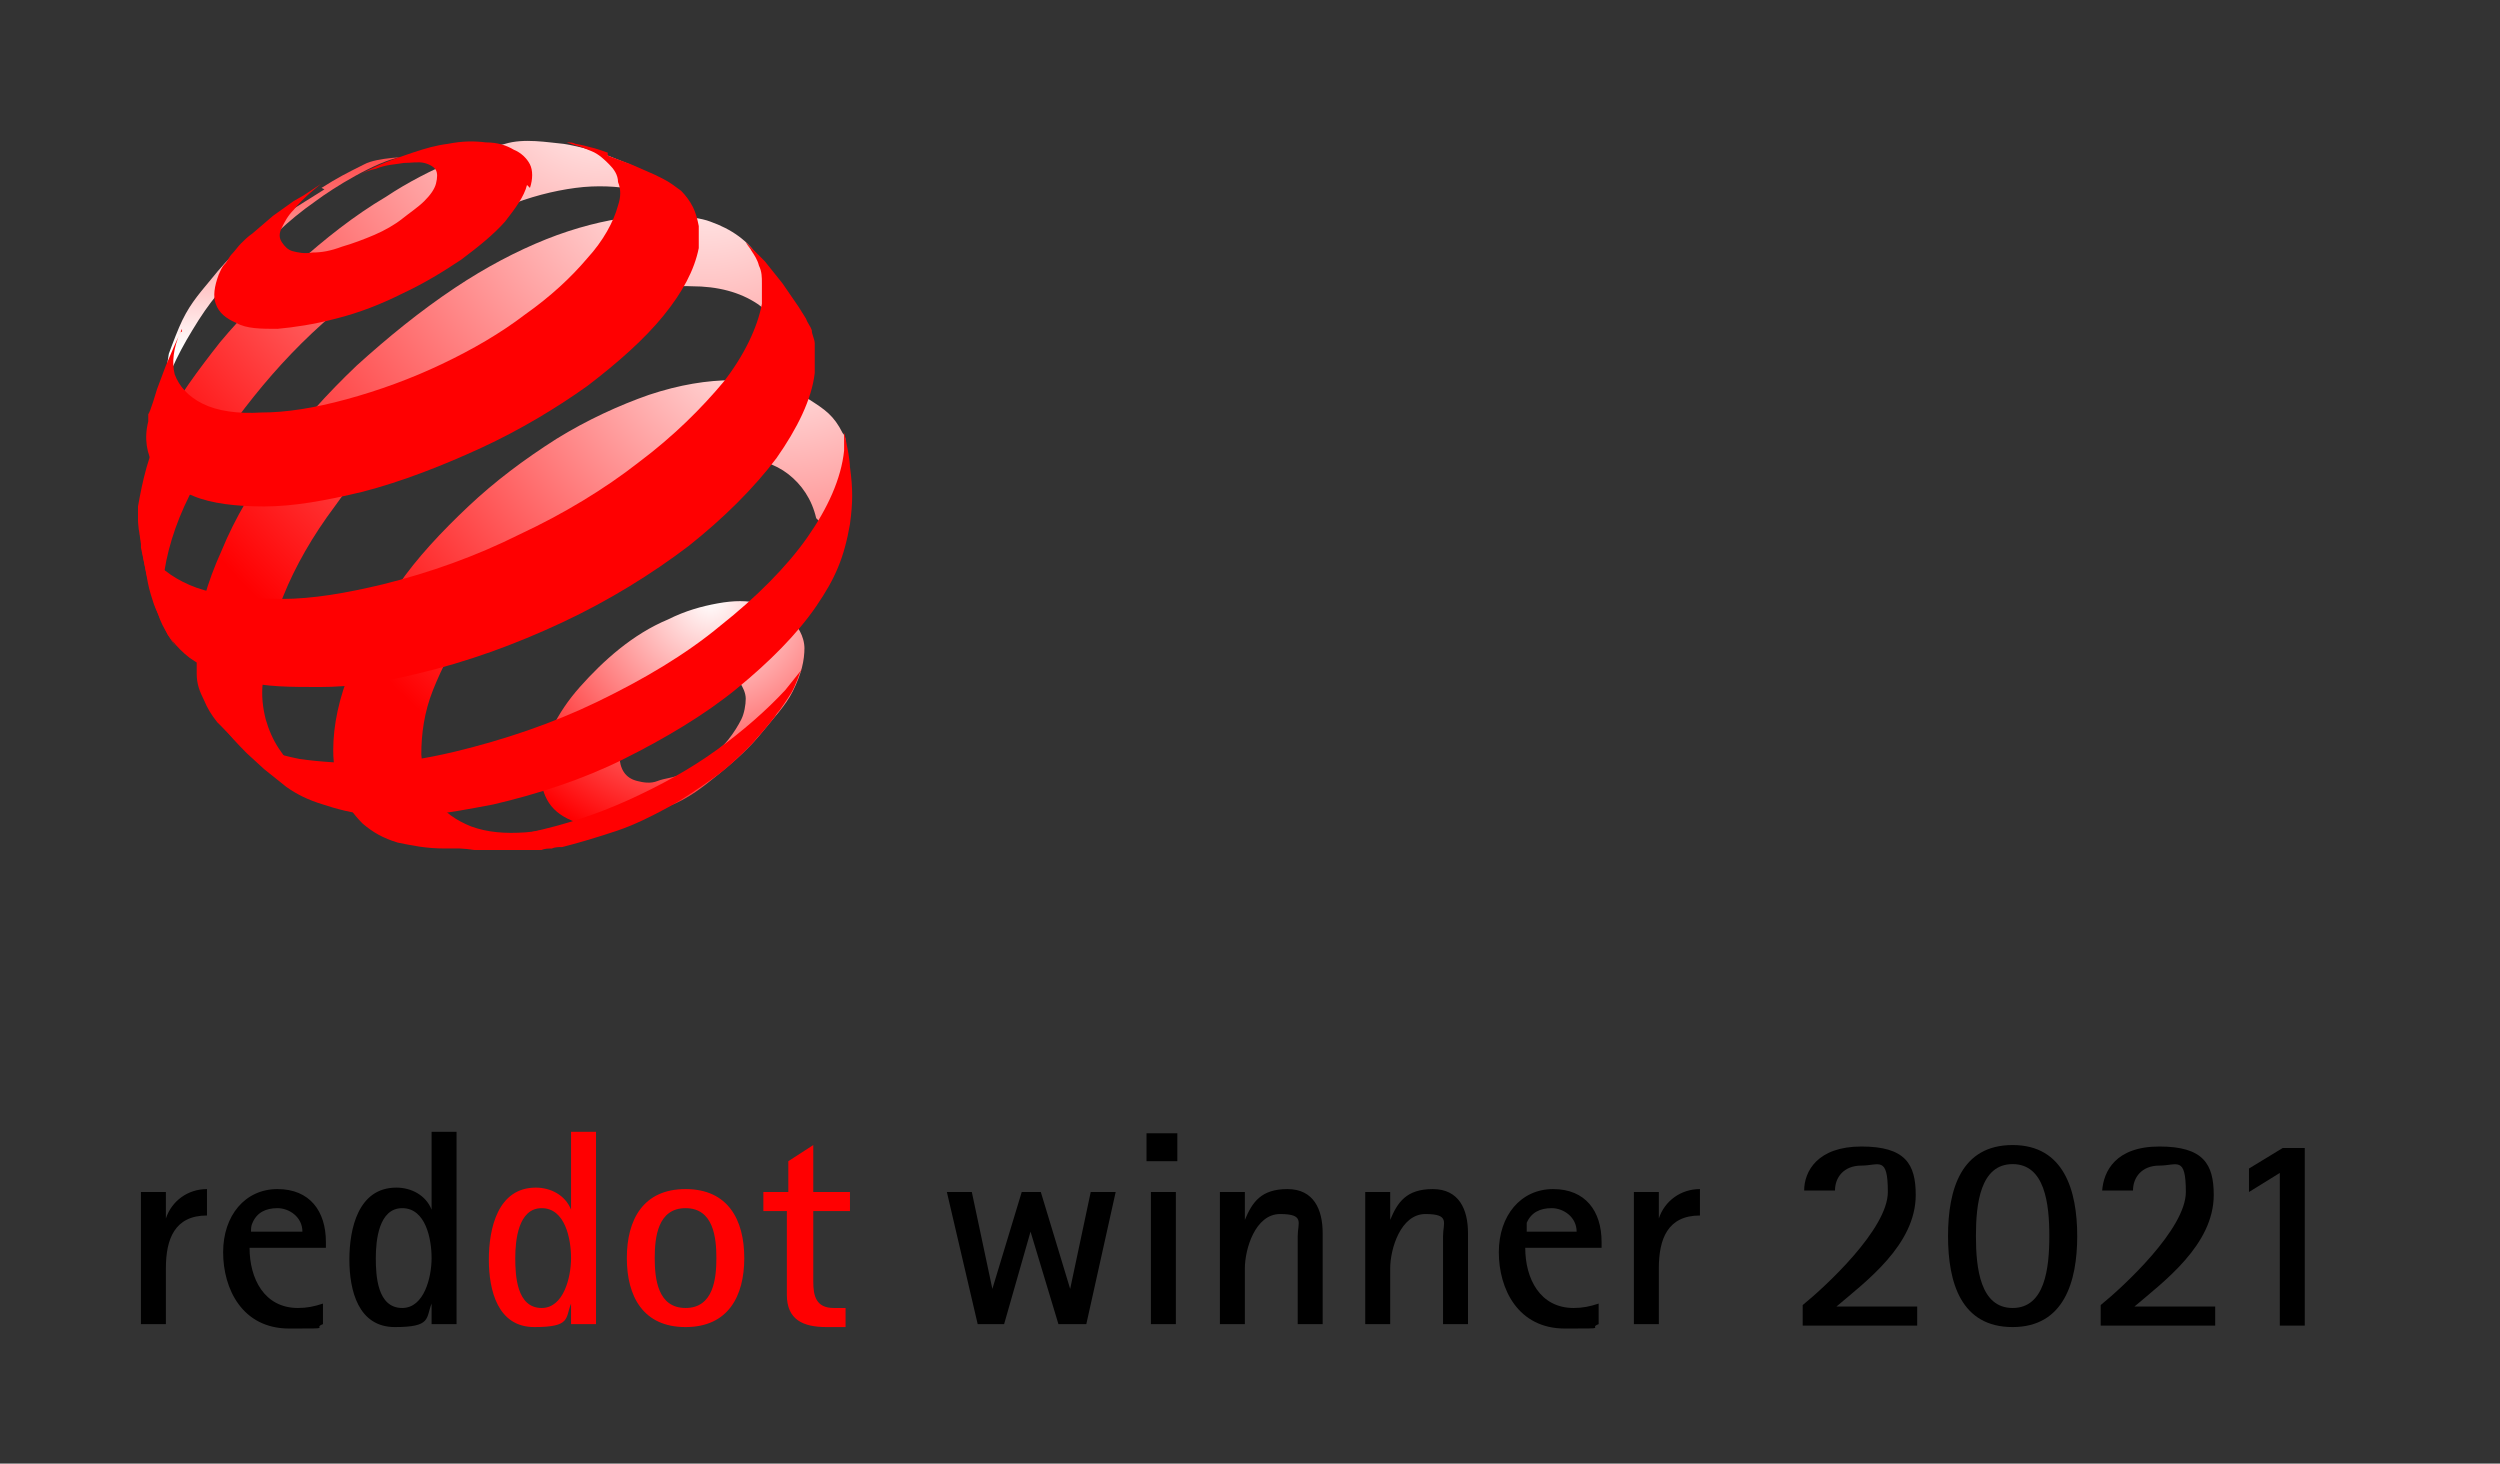 <?xml version="1.0" encoding="UTF-8"?>
<svg id="Ebene_1" xmlns="http://www.w3.org/2000/svg" version="1.1" xmlns:xlink="http://www.w3.org/1999/xlink" viewBox="0 0 170.3 99.7">
  <rect x="0" y="0" width="170.3" height="99.7" fill="#333333" stroke="none"/>
  <!-- Generator: Adobe Illustrator 29.2.0, SVG Export Plug-In . SVG Version: 2.1.0 Build 108)  -->
  <defs>
    <style>
      .st0 {
        fill: url(#Unbenannter_Verlauf_3);
      }

      .st1 {
        fill: url(#Unbenannter_Verlauf_5);
      }

      .st2 {
        fill: #ff0001;
      }

      .st3 {
        fill: url(#Unbenannter_Verlauf_4);
      }

      .st4 {
        fill: url(#Unbenannter_Verlauf);
      }

      .st5 {
        fill: url(#Unbenannter_Verlauf_2);
      }
    </style>
    <radialGradient id="Unbenannter_Verlauf" data-name="Unbenannter Verlauf" cx="48.4" cy="1018.8" fx="48.4" fy="1018.8" r="17.7" gradientTransform="translate(0 -978)" gradientUnits="userSpaceOnUse">
      <stop offset="0" stop-color="#fff"/>
      <stop offset="1" stop-color="#ff0001"/>
    </radialGradient>
    <linearGradient id="Unbenannter_Verlauf_2" data-name="Unbenannter Verlauf 2" x1="2288.3" y1="-920.6" x2="2288.3" y2="-897.6" gradientTransform="translate(-1811.5 741.8) scale(.8)" gradientUnits="userSpaceOnUse">
      <stop offset="0" stop-color="#ff0001"/>
      <stop offset="1" stop-color="#fff"/>
    </linearGradient>
    <radialGradient id="Unbenannter_Verlauf_3" data-name="Unbenannter Verlauf 3" cx="2315.9" cy="-921.8" fx="2315.9" fy="-921.8" r="51.2" gradientTransform="translate(-1811.5 741.8) scale(.8)" gradientUnits="userSpaceOnUse">
      <stop offset="0" stop-color="#fff"/>
      <stop offset="1" stop-color="#ff0001"/>
    </radialGradient>
    <radialGradient id="Unbenannter_Verlauf_4" data-name="Unbenannter Verlauf 4" cx="2324.5" cy="-915.4" fx="2324.5" fy="-915.4" r="54.7" gradientTransform="translate(-1811.5 741.8) scale(.8)" gradientUnits="userSpaceOnUse">
      <stop offset="0" stop-color="#fff"/>
      <stop offset="1" stop-color="#ff0001"/>
    </radialGradient>
    <radialGradient id="Unbenannter_Verlauf_5" data-name="Unbenannter Verlauf 5" cx="2331.1" cy="-901.5" fx="2331.1" fy="-901.5" r="46.6" gradientTransform="translate(-1811.5 741.8) scale(.8)" gradientUnits="userSpaceOnUse">
      <stop offset="0" stop-color="#fff"/>
      <stop offset="1" stop-color="#ff0001"/>
    </radialGradient>
  </defs>
  <g id="Ebene_1-2">
    <g>
      <path d="M74,90.2l2-9h-1.7l-1.4,6.6h0l-2-6.6h-1.3l-2,6.6h0l-1.4-6.6h-1.7l2.1,9h1.8l1.8-6.3h0l1.9,6.3s1.9,0,1.9,0ZM80.2,79.1v-1.9h-2.1v1.9h2.1ZM80.1,90.2v-9h-1.7v9h1.7ZM90.1,90.2v-6.2c0-1.6-.6-3-2.4-3s-2.4.9-2.9,2.1h0v-1.9h-1.7v9h1.7v-3.8c0-1.3.7-3.7,2.4-3.7s1.2.6,1.2,1.5v6h1.7ZM100,90.2v-6.2c0-1.6-.6-3-2.4-3s-2.4.9-2.9,2.1h0v-1.9h-1.7v9h1.7v-3.8c0-1.3.7-3.7,2.4-3.7s1.2.6,1.2,1.5v6h1.7ZM108.9,88.8c-.6.2-1.1.3-1.7.3-2.3,0-3.3-2-3.3-4.1h5.2v-.4c0-2.1-1.1-3.6-3.3-3.6s-3.7,1.8-3.7,4.3,1.3,5.2,4.5,5.2,1.5,0,2.3-.3v-1.4h0ZM104,83.9c0-.2,0-.4,0-.6.3-.7.9-1,1.7-1s1.7.6,1.7,1.6c0,0-3.5,0-3.5,0ZM113,90.2v-3.8c0-2,.6-3.6,2.8-3.6v-1.8c-1.3,0-2.4.8-2.8,2h0v-1.8h-1.7v9s1.7,0,1.7,0Z"/>
      <path class="st2" d="M40.6,90.2v-13.1h-1.7v5.3h0c-.4-1-1.4-1.5-2.4-1.5-2.6,0-3.2,2.8-3.2,4.9s.6,4.6,3.1,4.6,2.1-.6,2.5-1.6h0v1.4s1.7,0,1.7,0ZM36.9,89.1c-1.7,0-1.8-2.2-1.8-3.4s.2-3.4,1.8-3.4,2,2.1,2,3.4-.5,3.4-2,3.4h0ZM46.7,90.4c2.9,0,4-2.1,4-4.7s-1.1-4.7-4-4.7-4,2.1-4,4.7,1.1,4.7,4,4.7h0ZM46.7,89.1c-1.9,0-2.1-2-2.1-3.4s.2-3.4,2.1-3.4,2.1,2,2.1,3.4-.2,3.4-2.1,3.4h0ZM56.8,89.1c-1.2,0-1.4-.8-1.4-1.8v-4.8h2.5v-1.3h-2.5v-3.2l-1.7,1.1v2.1h-1.7v1.3h1.6v5.7c0,1.7,1.1,2.2,2.7,2.2s.9,0,1.3,0v-1.3s-.5,0-.8,0h0Z"/>
      <path d="M11.3,90.2v-3.8c0-2,.6-3.6,2.8-3.6v-1.8c-1.3,0-2.4.8-2.8,2h0v-1.8h-1.7v9s1.7,0,1.7,0ZM22,88.8c-.6.2-1.1.3-1.7.3-2.3,0-3.3-2-3.3-4.1h5.2v-.4c0-2.1-1.1-3.6-3.3-3.6s-3.7,1.8-3.7,4.3,1.3,5.2,4.5,5.2,1.5,0,2.3-.3v-1.4h0ZM17.1,83.9c0-.2,0-.4.1-.6.3-.7.9-1,1.7-1s1.7.6,1.7,1.6h-3.5ZM31.1,90.2v-13.1h-1.7v5.3h0c-.4-1-1.4-1.5-2.4-1.5-2.6,0-3.2,2.8-3.2,4.9s.6,4.6,3.1,4.6,2.1-.6,2.5-1.6h0v1.4s1.7,0,1.7,0ZM27.4,89.1c-1.7,0-1.8-2.2-1.8-3.4s.2-3.4,1.8-3.4,2,2.1,2,3.4-.5,3.4-2,3.4h0Z"/>
    </g>
    <g>
      <path d="M132.7,84.2c0-3.2.9-6.2,4.4-6.2s4.4,3.1,4.4,6.2-.9,6.2-4.4,6.2-4.4-3-4.4-6.2ZM137.1,89.1c2.2,0,2.5-2.7,2.5-4.9s-.3-4.9-2.5-4.9-2.5,2.7-2.5,4.9.3,4.9,2.5,4.9Z"/>
      <path d="M122.8,88.9c1.6-1.3,5.8-5.2,5.8-7.7s-.6-1.8-1.8-1.8-1.8.8-1.8,1.7h-2.1c0-1.3.9-3,3.9-3s3.7,1.2,3.7,3.3c0,3.4-3.4,5.9-5.4,7.6h5.5v1.3h-7.8v-1.4h0Z"/>
      <path d="M143.1,88.9c1.6-1.3,5.8-5.2,5.8-7.7s-.6-1.8-1.8-1.8-1.8.8-1.8,1.7h-2.1c.1-1.3.9-3,3.9-3s3.7,1.2,3.7,3.3c0,3.4-3.4,5.9-5.4,7.6h5.5v1.3h-7.8v-1.4h0Z"/>
    </g>
    <path d="M155.3,90.3v-10.4l-2.1,1.3v-1.6l2.3-1.4h1.5v12.1h-1.7Z"/>
    <g>
      <path class="st4" d="M54.8,44.1c0,.9-.2,1.8-.8,3-.5,1-1.3,1.8-2.1,2.8-.8,1-1.8,1.9-2.9,2.8-1.1.9-2.1,1.7-3.4,2.2-1.3.6-2.4,1.2-3.5,1.3-1.1.1-2.1,0-2.9-.2-.8-.3-1.4-.7-1.8-1.3-.4-.6-.6-1.4-.6-2.3,0-.9.3-1.9.8-2.8.5-1,1.1-1.9,1.9-2.8s1.7-1.8,2.7-2.6c1-.8,2.1-1.5,3.3-2,1.2-.6,2.3-.9,3.4-1.1,1.1-.2,2-.2,2.8,0,.8.2,1.6.5,2.1,1,.5.5,1,1.2,1,2.1ZM50.8,47.6c0-.4-.2-.8-.4-1.1-.2-.3-.6-.5-1-.6-.4,0-.9-.1-1.4,0s-1.1.2-1.7.5c-.6.3-1.1.6-1.6,1-.5.4-1,.8-1.3,1.3-.4.5-.7.9-.9,1.4-.2.5-.3.9-.3,1.4,0,.4.1.8.3,1.1.2.3.5.5.9.6.4.1.9.2,1.4,0s1.1-.2,1.7-.5c.6-.3,1.2-.6,1.7-1s1-.8,1.4-1.3c.4-.5.7-1,.9-1.4s.3-1,.3-1.4Z"/>
      <path class="st5" d="M22.1,12.9c-3.3,2.1-5.3,3.1-7.7,6.1-1,1.2-1.6,1.9-2.2,3.3-.3.7-.7,1.8-.7,1.8l-.2,1.3-.3,1.7v1.5c-.1,0-.2.5-.2.5,0-.1,0-.3,0-.4,0-.1,0-.3,0-.4,0-.1,0-.3,0-.4,0-.1,0-.3.1-.5.4-1.5,1.1-3.1,2.2-4.9,1.2-2,2.1-3,3.7-4.6,1.6-1.6,2.7-2.8,4.7-4.2,1.2-.9,4.1-2.7,5.8-3,.7,0-1.6,0-2.5.5-1.2.6-1.8.9-2.9,1.6Z"/>
      <path class="st0" d="M46.2,14.2l-1.3-1.3-1.3-1.2-.7-.5-1.5-.6c-.8-.3-1.8-.6-3-.8-1.1-.1-2.7-.4-4,0-1.3.3-2.1.6-3.6,1.2-1.4.6-3,1.4-4.5,2.4-2.2,1.3-4.2,2.9-6.1,4.6s-3.7,3.5-5.2,5.3c-1.5,1.9-2.9,3.8-3.9,5.7-1,1.9-1.4,3.8-1.7,5.5,0,.3,0,.7,0,1,0,.3.3,2.3.6,3.8.1.6.2,1,.4,1.6.2.7.8,1.8.8,1.8l.2.5.6.9c-.2-.3-.4-.7-.5-1.1s-.2-.8-.3-1.2-.1-.9-.1-1.4,0-1,.1-1.5c.3-1.9,1-3.9,2.1-5.9,1-2,2.4-4,4-6,1.6-2,3.4-3.9,5.4-5.6,2-1.8,4.2-3.4,6.4-4.7,1.9-1.1,3.6-2,5.3-2.6,1.7-.7,3.3-1.1,4.8-1.3,1.5-.2,2.9-.1,4,.1,1.2.3,2.2.8,2.9,1.7"/>
      <path class="st3" d="M54.3,24.3l-2.1-5.5-.5-1.2c-.7-1.2-1.9-2-3.3-2.5-1.3-.5-3.7-.4-5.5-.3-1.7.2-3.7.7-5.7,1.5-2,.8-4.1,1.9-6.2,3.3-2.4,1.6-4.6,3.4-6.7,5.3-2,1.9-3.9,4-5.4,6.1-1.6,2.1-2.9,4.3-3.8,6.5-1,2.2-1.6,4.3-1.7,6.3,0,.7,0,1.4,0,2.1,0,.7.2,1.2.5,1.8.2.5.5,1,.9,1.5.4.4.8.8,1.2,1.2l1.6,1,1.6.8,1.7.8,1.5.5c-.7-.2-1.4-.6-2-1-.6-.4-1-.9-1.4-1.5s-.7-1.3-.9-2c-.2-.8-.3-1.6-.2-2.5,0-1.9.6-3.9,1.4-5.9.8-2,2-4.1,3.5-6.1,1.4-2,3.1-3.9,5-5.7s4-3.5,6.2-4.9c2.2-1.4,4.4-2.5,6.5-3.2,2.1-.7,4.8-1.3,6.6-1.2,1.8,0,3.3.4,4.5,1.2,1.2.8,1.5,2.2,1.9,3.9,0,0,.6-.1.6-.1Z"/>
      <path class="st1" d="M55.9,35.6c.1-.4,1-.7,1.1-1.1.1-.4.2-.8.3-1.2,0-.4.3-2.7.3-3.1,0-.2,0-.5-.2-.7-.6-1.2-1.2-1.6-2.3-2.3-1.2-.8-3.4-1.3-5.2-1.3-1.7,0-3.6.3-5.7,1-2,.7-4.2,1.7-6.3,3-2.2,1.4-4.2,2.9-6,4.6s-3.5,3.5-4.8,5.4c-1.4,1.9-2.5,3.8-3.2,5.7-.8,1.9-1.2,3.8-1.2,5.5,0,1.1.2,2,.5,2.9.4.8.9,1.5,1.5,2.1.7.6,1.4,1,2.4,1.3,1,.2,1.9.4,3.2.4h2.1c0-.1,1.8-.4,1.8-.4l.9-.2,1.6-.4,1.6-.5h.4c0-.1,1.4-.7,1.4-.7h.3c-1.7.6-3.2,1-4.6,1.1-1.4.1-2.6,0-3.7-.4-1-.4-1.9-1-2.4-1.8-.6-.8-.9-1.8-1-3.1,0-1.4.2-2.9.8-4.4.6-1.5,1.4-3.1,2.5-4.6,1.1-1.5,2.4-3,3.8-4.4,1.5-1.4,3.1-2.6,4.8-3.7,1.8-1.1,3.5-1.9,5.1-2.4,1.6-.5,3.2-.7,4.5-.7,1.4,0,2.6.4,3.5,1.1.9.7,1.6,1.7,1.9,3"/>
      <path class="st2" d="M35.9,12.6c-.2.8-.8,1.6-1.5,2.5-.8.9-1.8,1.7-3,2.6-1.2.8-2.5,1.6-4,2.3-1.4.7-2.9,1.3-4.5,1.7-1.5.4-2.9.6-4,.7-1.1,0-2.1,0-2.8-.4-.7-.3-1.2-.7-1.4-1.3-.2-.5-.1-1.2.2-2,.1-.2.2-.5.4-.7.2-.2.3-.5.5-.7.2-.2.4-.5.6-.7.2-.2.5-.5.8-.7l.7-.6.7-.6.7-.5.7-.5.7-.4.6-.4.6-.4s-1.3,1-1.9,1.8c-.4.4-.6.8-.8,1.2s-.2.7,0,1,.4.5.7.6c.4.1.8.2,1.4.1.6,0,1.2-.1,2-.4.7-.2,1.5-.5,2.2-.8s1.4-.7,1.9-1.1,1.1-.8,1.5-1.2.7-.8.8-1.2c.1-.4.1-.7,0-.9-.1-.2-.4-.4-.8-.5-.4-.1-.9,0-1.4,0-.5.1-1.2.1-1.9.4-.5.1-.7.2-1.1.4,1.3-.7,2.1-1,3.6-1.5.9-.3,1.6-.5,2.4-.6,1-.2,1.8-.2,2.6-.1.8,0,1.4.2,1.9.5.5.2.9.6,1.1,1,.2.4.2,1,0,1.6Z"/>
      <path class="st2" d="M54.5,45.8s-.3.9-.6,1.4c-.3.5-.8,1.2-.8,1.2,0,0-.2.2-.3.4-.3.4-.9,1.1-.9,1.1l-.7.8c-.8.8-1.6,1.6-2.6,2.3-1,.7-2,1.4-3.1,2-1.1.6-2.3,1.2-3.5,1.6s-2.5.8-3.7,1.1c-.2,0-.5,0-.7.1-.2,0-.5,0-.7.1-.2,0-.5,0-.7,0s-.5,0-.7,0h-1.4c0,0-.3,0-.3,0h-1.5s-1.5-.2-1.5-.2c0,0-.3,0-.4,0-.6,0-1-.2-1.6-.3-.6-.1-1.6-.4-1.6-.4l-.8-.3h-.2c.6.1,1.3.3,2,.4.7.1,1.5.2,2.4.2.8,0,1.7,0,2.6-.1.9,0,1.9-.2,2.9-.5,2.3-.5,4.5-1.2,6.7-2.2,2.2-1,4.2-2.1,6-3.4,1.8-1.3,3.4-2.7,4.7-4.1.4-.5.8-1,1.2-1.5,0,0,0,0,0,0Z"/>
      <path class="st2" d="M41.4,10.6l1.6.6,1.6.7.6.3c.4.2.8.5,1.2.8.3.3.6.7.8,1.1s.3.8.4,1.3c0,.5,0,1,0,1.5-.3,1.5-1.1,3-2.4,4.6-1.3,1.6-3.1,3.2-5.2,4.8-2.1,1.5-4.6,3-7.2,4.2-2.6,1.2-5.4,2.3-8.1,3-2.5.6-4.7,1-6.7,1-1.9,0-3.6-.2-4.8-.7-1.3-.5-2.2-1.1-2.7-2-.5-.9-.7-1.9-.4-3.1v-.5c.1,0,.6-1.7.6-1.7l.6-1.6.6-1.4.5-1.1v.2c0,0-.1,0-.1,0-.5,1.1-.6,2.1-.4,2.9.3.8.9,1.5,1.9,2,1,.5,2.4.7,4,.6,1.7,0,3.6-.3,5.8-.9,2.2-.6,4.4-1.4,6.5-2.4,2.1-1,4-2.1,5.7-3.4,1.7-1.2,3.1-2.5,4.2-3.8,1.1-1.2,1.8-2.5,2.1-3.6.2-.6.2-1.1,0-1.6,0-.5-.3-.9-.6-1.2s-.7-.7-1.2-.9-.7-.3-1.1-.4l-.6-.2c.3,0,.4,0,.6.1,0,0,.6.1.9.2.5.1,1.3.4,1.3.4h0Z"/>
      <path class="st2" d="M52.1,17.8l1.2,1.5,1.1,1.6.5.8c.1.3.3.5.4.8,0,.3.2.6.2.9,0,.3,0,.6,0,1s0,.7,0,1c-.2,1.8-1.2,3.8-2.6,5.8-1.5,2-3.6,4.1-6,6-2.5,1.9-5.4,3.7-8.6,5.2-3.2,1.5-6.5,2.7-9.9,3.5-2.4.6-4.6.9-6.6.9-2,0-3.7,0-5.2-.4-1.5-.3-2.7-.9-3.7-1.6-.9-.7-1.6-1.6-2-2.6l-.4-1.1-.5-1.9-.4-1.9v-.5c0,0-.2-1.1-.2-1.1,0,0,0,0,0,0,.1,1,.6,1.9,1.2,2.6.8.8,1.9,1.5,3.3,1.9,1.4.4,3.2.6,5.3.6,2.1,0,4.4-.4,6.9-1,3.2-.8,6.3-1.9,9.3-3.4,3-1.4,5.8-3.1,8.1-4.9,2.4-1.8,4.3-3.7,5.8-5.5,1.4-1.8,2.3-3.7,2.6-5.3,0-.5,0-.9,0-1.4,0-.4,0-.8-.2-1.2-.1-.4-.3-.7-.5-1-.1-.2-.3-.4-.4-.6h0l1,1,.2.2Z"/>
      <path class="st2" d="M57.9,31.8c.2,1.5.2,2.4,0,3.9-.4,2.3-1,3.7-2.3,5.6-1.3,1.9-3.2,3.8-5.4,5.6-2.2,1.8-4.9,3.4-7.7,4.8s-5.9,2.4-8.9,3.1c-1.6.3-3.1.6-4.5.7-1.4,0-2.7,0-3.9,0-1.2-.1-2.3-.4-3.2-.7-1-.3-1.8-.7-2.5-1.2l-1.5-1.2-1.2-1.1s-.8-.8-1.3-1.4c-.4-.4-.9-1.1-.9-1.1,0,0,0,0,0,0,.6.7,1.3,1.2,2.1,1.7,1,.5,2.2.9,3.7,1.2,1.4.2,3,.3,4.8.3,1.8,0,3.7-.3,5.8-.8,3.3-.8,6.6-1.9,9.7-3.4,3.1-1.5,6-3.2,8.4-5.2,2.4-1.9,4.5-4,5.9-6,1.4-2,2.3-4,2.5-5.9,0-.2,0-.4,0-.6s0-.4,0-.6c0-.2.2.9.2.9,0,0,.2.9.2,1.5Z"/>
    </g>
  </g>
</svg>